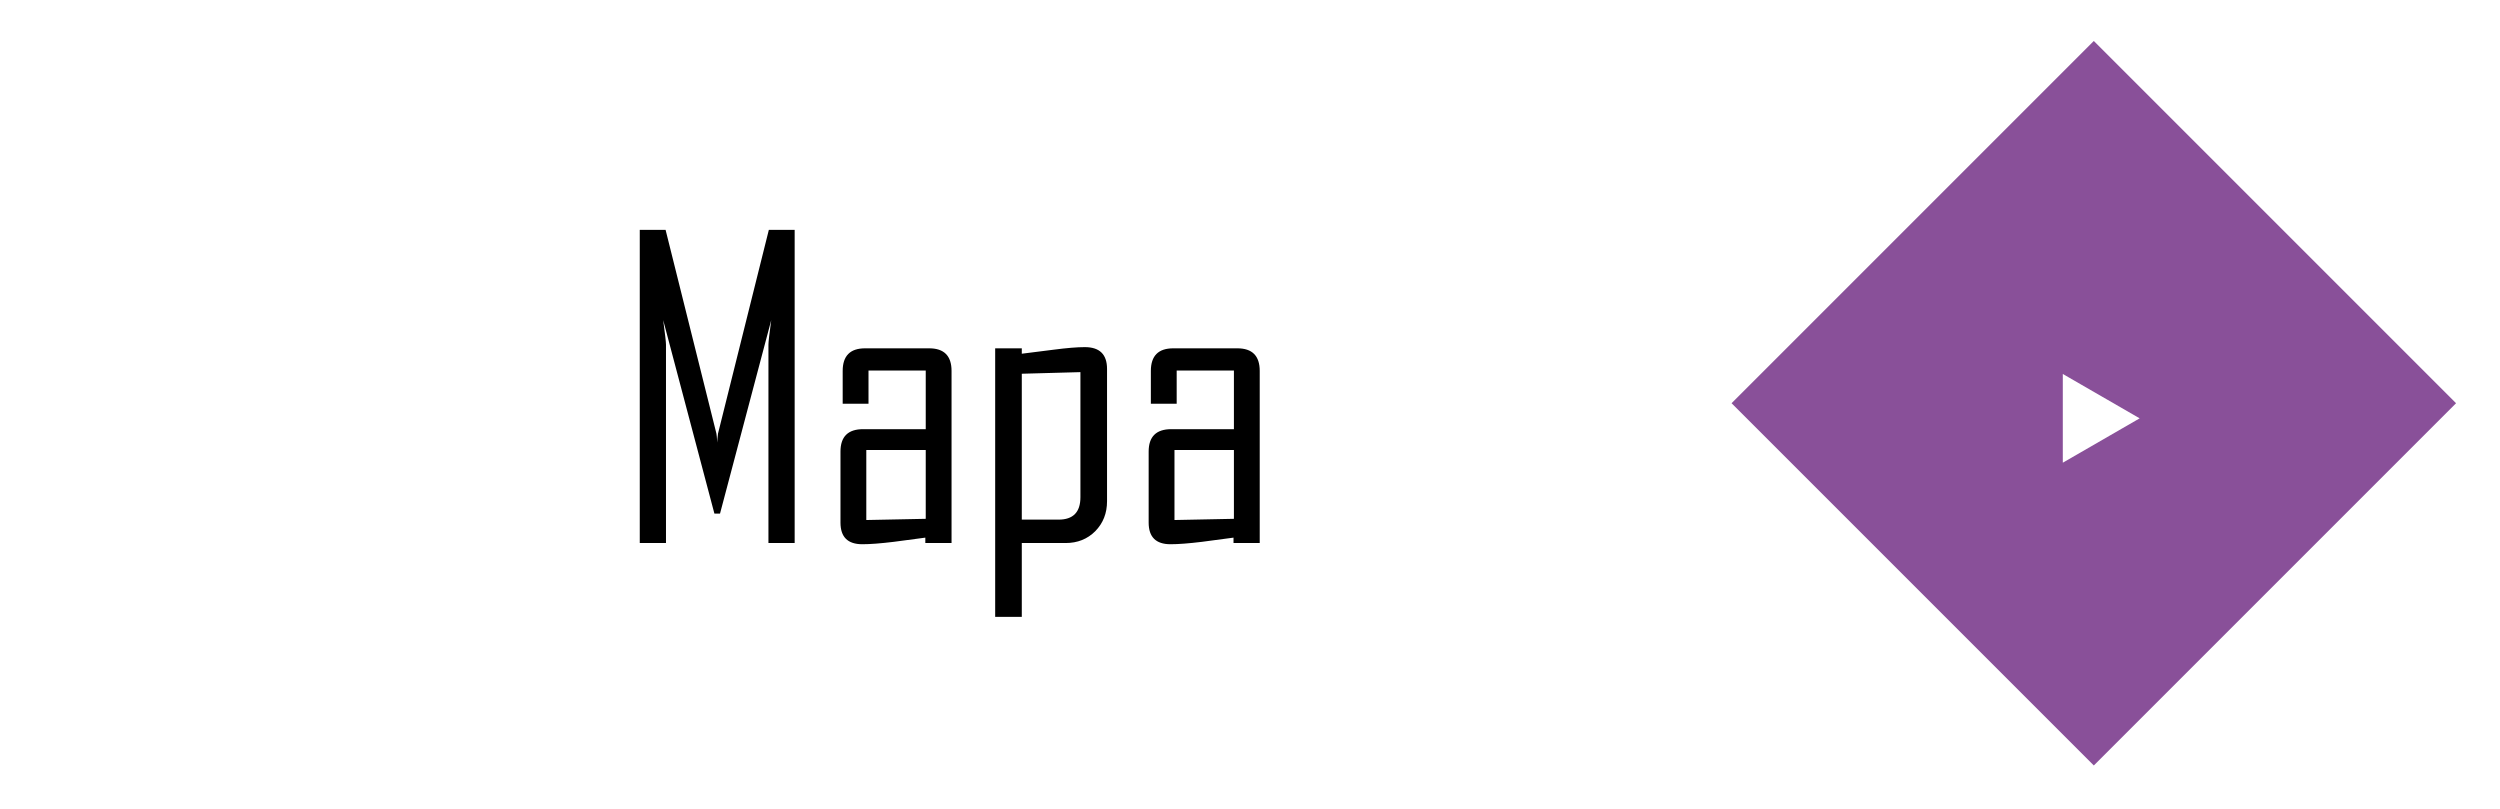 <svg width="244" height="79" viewBox="0 0 244 79" fill="none" xmlns="http://www.w3.org/2000/svg">
<g filter="url(#filter0_d)">
<rect x="4" y="10" width="200" height="50" fill="white"/>
<rect x="169" y="35.355" width="50" height="50" transform="rotate(-45 169 35.355)" fill="#895099"/>
<path d="M201.33 32.5L208.83 36.83L201.33 41.16L201.33 32.5Z" fill="white"/>
<path d="M77.559 49H75V29.645C75 29.371 75.091 28.57 75.273 27.242L70.273 46.129H69.727L64.727 27.242C64.909 28.583 65 29.384 65 29.645V49H62.441V18.434H64.961L69.922 38.316C69.948 38.421 69.974 38.714 70 39.195C70 39 70.026 38.707 70.078 38.316L75.039 18.434H77.559V49ZM92.871 49H90.312V48.473C89.284 48.616 88.255 48.753 87.227 48.883C85.951 49.039 84.928 49.117 84.16 49.117C82.741 49.117 82.031 48.414 82.031 47.008V40.074C82.031 38.616 82.767 37.887 84.238 37.887H90.352V32.164H84.766V35.406H82.246V32.203C82.246 30.732 82.975 29.996 84.434 29.996H90.684C92.142 29.996 92.871 30.732 92.871 32.203V49ZM90.352 46.637V39.918H84.551V46.754L90.352 46.637ZM108.047 44.918C108.047 46.09 107.663 47.066 106.895 47.848C106.126 48.616 105.163 49 104.004 49H99.727V56.207H97.129V29.996H99.727V30.523C100.755 30.393 101.784 30.263 102.812 30.133C104.115 29.963 105.137 29.879 105.879 29.879C107.324 29.879 108.047 30.588 108.047 32.008V44.918ZM105.449 44.527V32.32L99.727 32.477V46.715H103.32C104.74 46.715 105.449 45.986 105.449 44.527ZM122.949 49H120.391V48.473C119.362 48.616 118.333 48.753 117.305 48.883C116.029 49.039 115.007 49.117 114.238 49.117C112.819 49.117 112.109 48.414 112.109 47.008V40.074C112.109 38.616 112.845 37.887 114.316 37.887H120.43V32.164H114.844V35.406H112.324V32.203C112.324 30.732 113.053 29.996 114.512 29.996H120.762C122.22 29.996 122.949 30.732 122.949 32.203V49ZM120.43 46.637V39.918H114.629V46.754L120.43 46.637Z" fill="black"/>
</g>
<defs>
<filter id="filter0_d" x="0" y="1.52588e-05" width="243.711" height="78.711" filterUnits="userSpaceOnUse" color-interpolation-filters="sRGB">
<feFlood flood-opacity="0" result="BackgroundImageFix"/>
<feColorMatrix in="SourceAlpha" type="matrix" values="0 0 0 0 0 0 0 0 0 0 0 0 0 0 0 0 0 0 127 0"/>
<feOffset dy="4"/>
<feGaussianBlur stdDeviation="2"/>
<feColorMatrix type="matrix" values="0 0 0 0 0 0 0 0 0 0 0 0 0 0 0 0 0 0 0.25 0"/>
<feBlend mode="normal" in2="BackgroundImageFix" result="effect1_dropShadow"/>
<feBlend mode="normal" in="SourceGraphic" in2="effect1_dropShadow" result="shape"/>
</filter>
</defs>
</svg>
